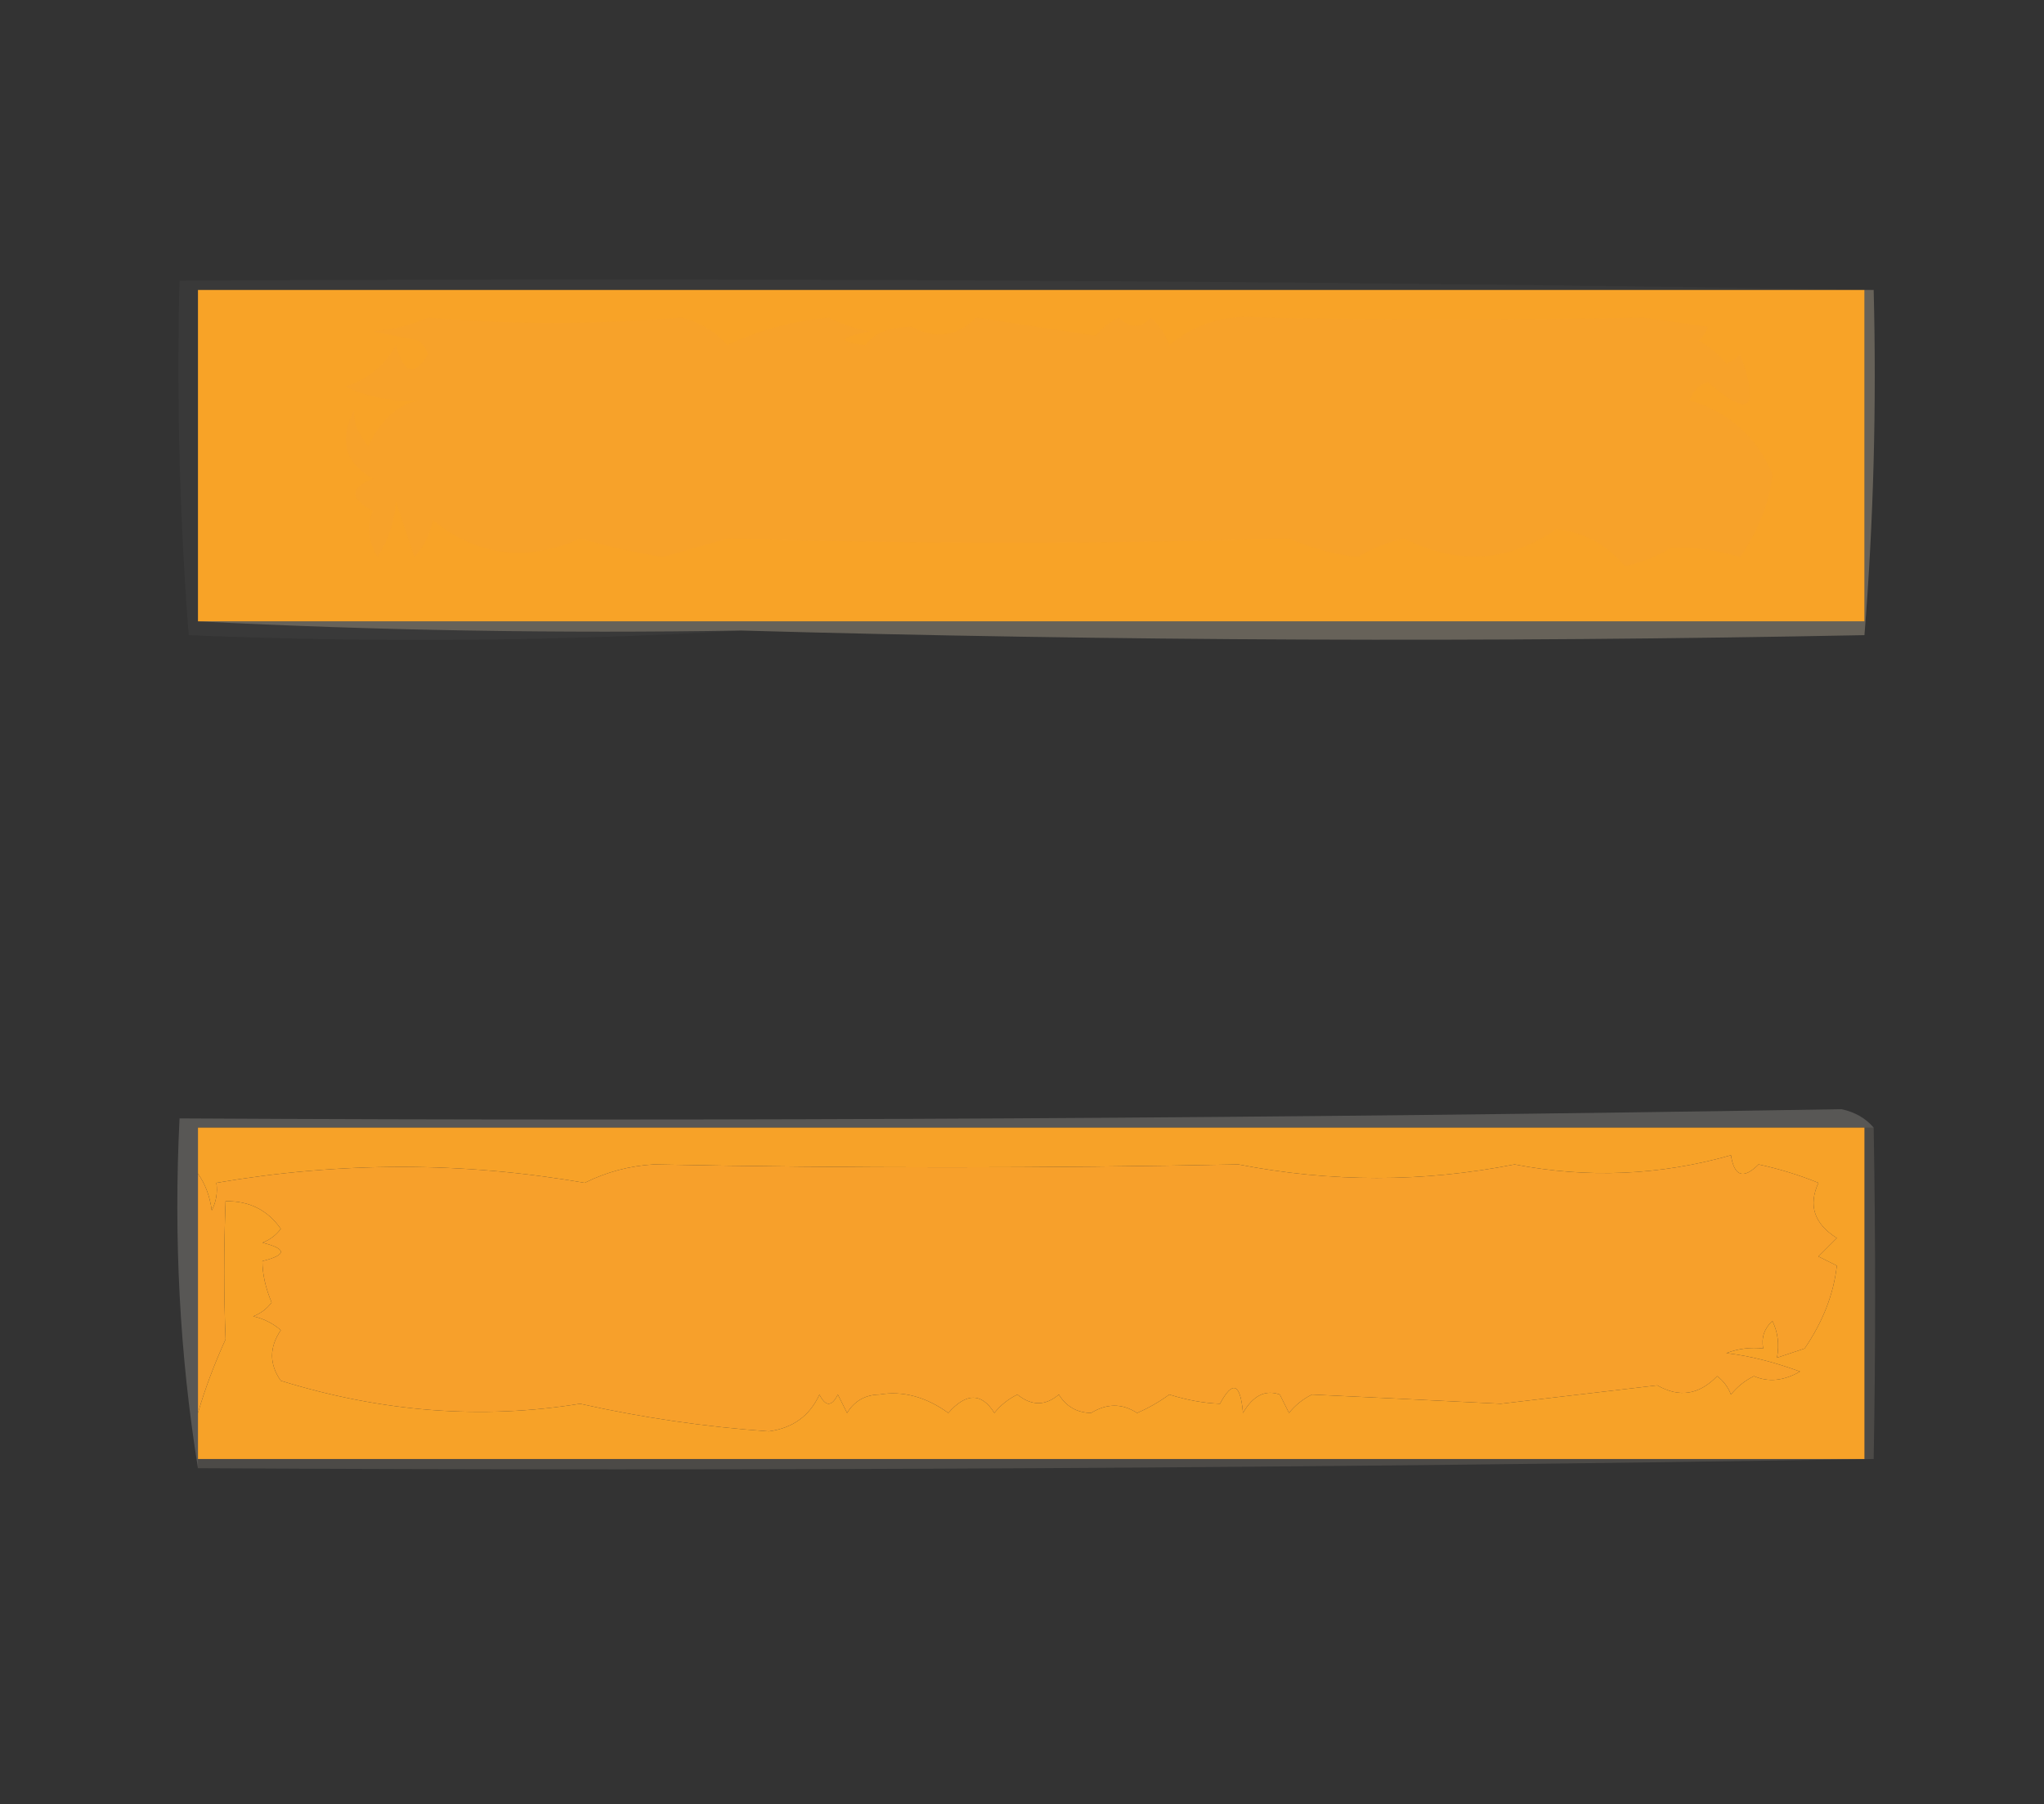 <?xml version="1.0" encoding="UTF-8"?> <svg xmlns="http://www.w3.org/2000/svg" xmlns:xlink="http://www.w3.org/1999/xlink" width="222px" height="196px" style="shape-rendering:geometricPrecision; text-rendering:geometricPrecision; image-rendering:optimizeQuality; fill-rule:evenodd; clip-rule:evenodd"><rect width="100%" height="100%" fill="#333333" stroke="none"/> <g> <path style="opacity:0.034" fill="#fefaf4" d="M 203.5,31.5 C 203.167,31.5 202.833,31.5 202.5,31.5C 142.167,31.5 81.833,31.5 21.5,31.5C 21.5,43.5 21.5,55.5 21.5,67.5C 40.993,68.497 60.66,68.83 80.5,68.5C 60.671,69.662 40.671,69.829 20.5,69C 19.511,56.246 19.178,43.413 19.5,30.5C 81.002,30.168 142.336,30.501 203.5,31.5 Z"></path> </g> <g> <path style="opacity:0.996" fill="#f9a428" d="M 202.5,31.5 C 202.5,43.5 202.5,55.5 202.5,67.5C 142.167,67.5 81.833,67.5 21.5,67.5C 21.5,55.5 21.5,43.5 21.5,31.5C 81.833,31.5 142.167,31.5 202.5,31.5 Z"></path> </g> <g> <path style="opacity:0.996" fill="#f7a22b" d="M 46.5,34.5 C 55.352,35.281 64.519,35.281 74,34.5C 75.996,34.996 77.663,35.996 79,37.5C 82.42,35.877 86.087,34.877 90,34.5C 91.399,35.227 92.899,35.727 94.5,36C 91.063,36.649 90.896,37.149 94,37.5C 94.915,36.204 96.581,35.537 99,35.5C 101.66,36.896 103.993,36.563 106,34.5C 110.333,35.167 114.667,35.833 119,36.5C 119.689,35.643 120.522,34.977 121.5,34.5C 122.72,35.711 123.887,35.711 125,34.5C 125.915,35.328 126.581,36.328 127,37.5C 129.823,35.134 133.156,34.134 137,34.5C 150.368,34.798 164.202,34.798 178.5,34.5C 180.833,34.833 183.167,35.167 185.5,35.5C 185.291,36.086 184.957,36.586 184.5,37C 185.646,37.645 186.646,38.478 187.5,39.5C 188.086,39.291 188.586,38.957 189,38.5C 191.194,44.487 190.027,45.487 185.5,41.5C 184.5,41.833 183.833,42.5 183.5,43.5C 187.76,44.761 190.76,47.427 192.5,51.5C 192.18,54.549 191.014,57.549 189,60.5C 186.429,59.755 183.929,59.421 181.5,59.5C 179.941,60.447 178.274,61.113 176.5,61.5C 174.36,59.06 171.86,57.727 169,57.5C 163.811,61.074 158.311,61.407 152.5,58.5C 150.726,58.887 149.059,59.553 147.5,60.5C 145.165,60.288 142.665,59.621 140,58.5C 119.74,59.094 99.406,59.094 79,58.5C 76.667,59.167 74.333,59.833 72,60.5C 69.243,60.081 66.243,59.414 63,58.5C 57.205,61.093 51.871,60.426 47,56.5C 46.71,58.044 46.044,59.377 45,60.5C 44.333,58.5 43.667,56.5 43,54.5C 42.83,56.715 42.163,58.715 41,60.5C 39.981,58.731 39.814,57.064 40.5,55.5C 37.972,54.184 37.972,53.017 40.5,52C 37.452,50.27 36.786,47.77 38.5,44.5C 38.307,45.688 38.807,47.022 40,48.5C 41.339,45.623 43.173,43.956 45.5,43.5C 42.741,43.675 40.075,43.175 37.5,42C 39.933,41.234 41.766,39.734 43,37.5C 43.85,40.612 45.017,40.946 46.5,38.5C 46.291,37.914 45.957,37.414 45.5,37C 43.833,36.667 42.167,36.333 40.5,36C 42.708,35.809 44.708,35.309 46.5,34.5 Z"></path> </g> <g> <path style="opacity:0.256" fill="#fdebca" d="M 202.5,31.5 C 202.833,31.5 203.167,31.5 203.5,31.5C 203.822,44.08 203.489,56.58 202.5,69C 161.815,69.805 121.148,69.638 80.5,68.5C 60.66,68.83 40.993,68.497 21.5,67.5C 81.833,67.5 142.167,67.5 202.5,67.5C 202.5,55.5 202.5,43.5 202.5,31.5 Z"></path> </g> <g> <path style="opacity:0.192" fill="#f5f1e9" d="M 203.5,122.5 C 203.167,122.5 202.833,122.5 202.5,122.5C 142.167,122.5 81.833,122.5 21.5,122.5C 21.5,124.167 21.5,125.833 21.5,127.5C 21.5,136.167 21.5,144.833 21.5,153.5C 21.5,155.167 21.5,156.833 21.5,158.5C 21.5,158.833 21.5,159.167 21.5,159.5C 19.52,147.211 18.853,134.544 19.5,121.5C 79.696,121.828 139.863,121.494 200,120.5C 201.459,120.808 202.626,121.475 203.5,122.5 Z"></path> </g> <g> <path style="opacity:0.996" fill="#f8a12c" d="M 21.5,153.5 C 21.5,144.833 21.5,136.167 21.5,127.5C 22.29,128.609 22.79,129.942 23,131.5C 23.483,130.552 23.649,129.552 23.5,128.5C 36.945,126.194 50.278,126.194 63.5,128.5C 65.863,127.323 68.363,126.657 71,126.5C 92.37,126.92 113.537,126.92 134.5,126.5C 144.538,128.462 154.538,128.462 164.5,126.5C 172.442,128.031 180.276,127.697 188,125.5C 188.354,127.807 189.354,128.141 191,126.5C 193.226,126.978 195.392,127.645 197.5,128.5C 196.374,130.95 197.041,132.95 199.5,134.5C 198.833,135.167 198.167,135.833 197.5,136.5C 198.167,136.833 198.833,137.167 199.5,137.5C 199.154,140.589 197.988,143.589 196,146.5C 195,146.833 194,147.167 193,147.5C 193.263,146.049 193.096,144.716 192.5,143.5C 191.614,144.325 191.281,145.325 191.5,146.5C 190.127,146.343 188.793,146.51 187.5,147C 189.983,147.287 192.65,147.954 195.5,149C 193.731,150.019 192.064,150.186 190.5,149.5C 189.522,149.977 188.689,150.643 188,151.5C 187.692,150.692 187.192,150.025 186.5,149.5C 184.548,151.533 182.382,151.866 180,150.5C 174.333,151.167 168.667,151.833 163,152.5C 155.663,152.131 148.83,151.798 142.5,151.5C 141.522,151.977 140.689,152.643 140,153.5C 139.667,152.833 139.333,152.167 139,151.5C 137.434,150.939 136.101,151.606 135,153.5C 134.717,150.258 133.883,149.924 132.5,152.5C 130.722,152.431 128.889,152.097 127,151.5C 125.915,152.293 124.748,152.96 123.5,153.5C 121.89,152.448 120.223,152.448 118.5,153.5C 116.971,153.471 115.804,152.804 115,151.5C 113.542,152.747 112.042,152.747 110.5,151.5C 109.522,151.977 108.689,152.643 108,153.5C 106.609,151.285 104.943,151.285 103,153.5C 100.556,151.738 98.056,151.071 95.5,151.5C 93.971,151.529 92.804,152.196 92,153.5C 91.667,152.833 91.333,152.167 91,151.5C 90.333,152.833 89.667,152.833 89,151.5C 87.948,153.811 86.115,155.144 83.5,155.5C 76.561,155.007 69.728,154.007 63,152.5C 52.293,154.234 41.46,153.401 30.5,150C 29.233,148.204 29.233,146.371 30.5,144.5C 29.624,143.749 28.624,143.249 27.5,143C 28.308,142.692 28.975,142.192 29.5,141.5C 28.835,139.899 28.501,138.399 28.5,137C 31.167,136.333 31.167,135.667 28.5,135C 29.308,134.692 29.975,134.192 30.5,133.5C 29.061,131.447 27.061,130.447 24.5,130.5C 24.306,135.662 24.306,140.662 24.5,145.5C 23.268,148.211 22.268,150.877 21.5,153.5 Z"></path> </g> <g> <path style="opacity:0.996" fill="#f8a329" d="M 202.5,122.5 C 202.5,134.5 202.5,146.5 202.5,158.5C 142.167,158.5 81.833,158.5 21.5,158.5C 21.5,156.833 21.5,155.167 21.5,153.5C 22.268,150.877 23.268,148.211 24.5,145.5C 24.306,140.662 24.306,135.662 24.5,130.5C 27.061,130.447 29.061,131.447 30.5,133.5C 29.975,134.192 29.308,134.692 28.5,135C 31.167,135.667 31.167,136.333 28.5,137C 28.501,138.399 28.835,139.899 29.5,141.5C 28.975,142.192 28.308,142.692 27.5,143C 28.624,143.249 29.624,143.749 30.5,144.5C 29.233,146.371 29.233,148.204 30.5,150C 41.46,153.401 52.293,154.234 63,152.5C 69.728,154.007 76.561,155.007 83.5,155.5C 86.115,155.144 87.948,153.811 89,151.5C 89.667,152.833 90.333,152.833 91,151.5C 91.333,152.167 91.667,152.833 92,153.5C 92.804,152.196 93.971,151.529 95.5,151.5C 98.056,151.071 100.556,151.738 103,153.5C 104.943,151.285 106.609,151.285 108,153.5C 108.689,152.643 109.522,151.977 110.5,151.5C 112.042,152.747 113.542,152.747 115,151.5C 115.804,152.804 116.971,153.471 118.5,153.5C 120.223,152.448 121.89,152.448 123.5,153.5C 124.748,152.96 125.915,152.293 127,151.5C 128.889,152.097 130.722,152.431 132.5,152.5C 133.883,149.924 134.717,150.258 135,153.5C 136.101,151.606 137.434,150.939 139,151.5C 139.333,152.167 139.667,152.833 140,153.5C 140.689,152.643 141.522,151.977 142.5,151.5C 148.83,151.798 155.663,152.131 163,152.5C 168.667,151.833 174.333,151.167 180,150.5C 182.382,151.866 184.548,151.533 186.5,149.5C 187.192,150.025 187.692,150.692 188,151.5C 188.689,150.643 189.522,149.977 190.5,149.5C 192.064,150.186 193.731,150.019 195.5,149C 192.65,147.954 189.983,147.287 187.5,147C 188.793,146.51 190.127,146.343 191.5,146.5C 191.281,145.325 191.614,144.325 192.5,143.5C 193.096,144.716 193.263,146.049 193,147.5C 194,147.167 195,146.833 196,146.5C 197.988,143.589 199.154,140.589 199.5,137.5C 198.833,137.167 198.167,136.833 197.5,136.5C 198.167,135.833 198.833,135.167 199.5,134.5C 197.041,132.95 196.374,130.95 197.5,128.5C 195.392,127.645 193.226,126.978 191,126.5C 189.354,128.141 188.354,127.807 188,125.5C 180.276,127.697 172.442,128.031 164.5,126.5C 154.538,128.462 144.538,128.462 134.5,126.5C 113.537,126.92 92.37,126.92 71,126.5C 68.363,126.657 65.863,127.323 63.5,128.5C 50.278,126.194 36.945,126.194 23.5,128.5C 23.649,129.552 23.483,130.552 23,131.5C 22.79,129.942 22.29,128.609 21.5,127.5C 21.5,125.833 21.5,124.167 21.5,122.5C 81.833,122.5 142.167,122.5 202.5,122.5 Z"></path> </g> <g> <path style="opacity:0.13" fill="#fbedcf" d="M 202.5,122.5 C 202.833,122.5 203.167,122.5 203.5,122.5C 203.712,134.798 203.712,146.798 203.5,158.5C 142.837,159.5 82.17,159.833 21.5,159.5C 21.5,159.167 21.5,158.833 21.5,158.5C 81.833,158.5 142.167,158.5 202.5,158.5C 202.5,146.5 202.5,134.5 202.5,122.5 Z"></path> </g> </svg> 